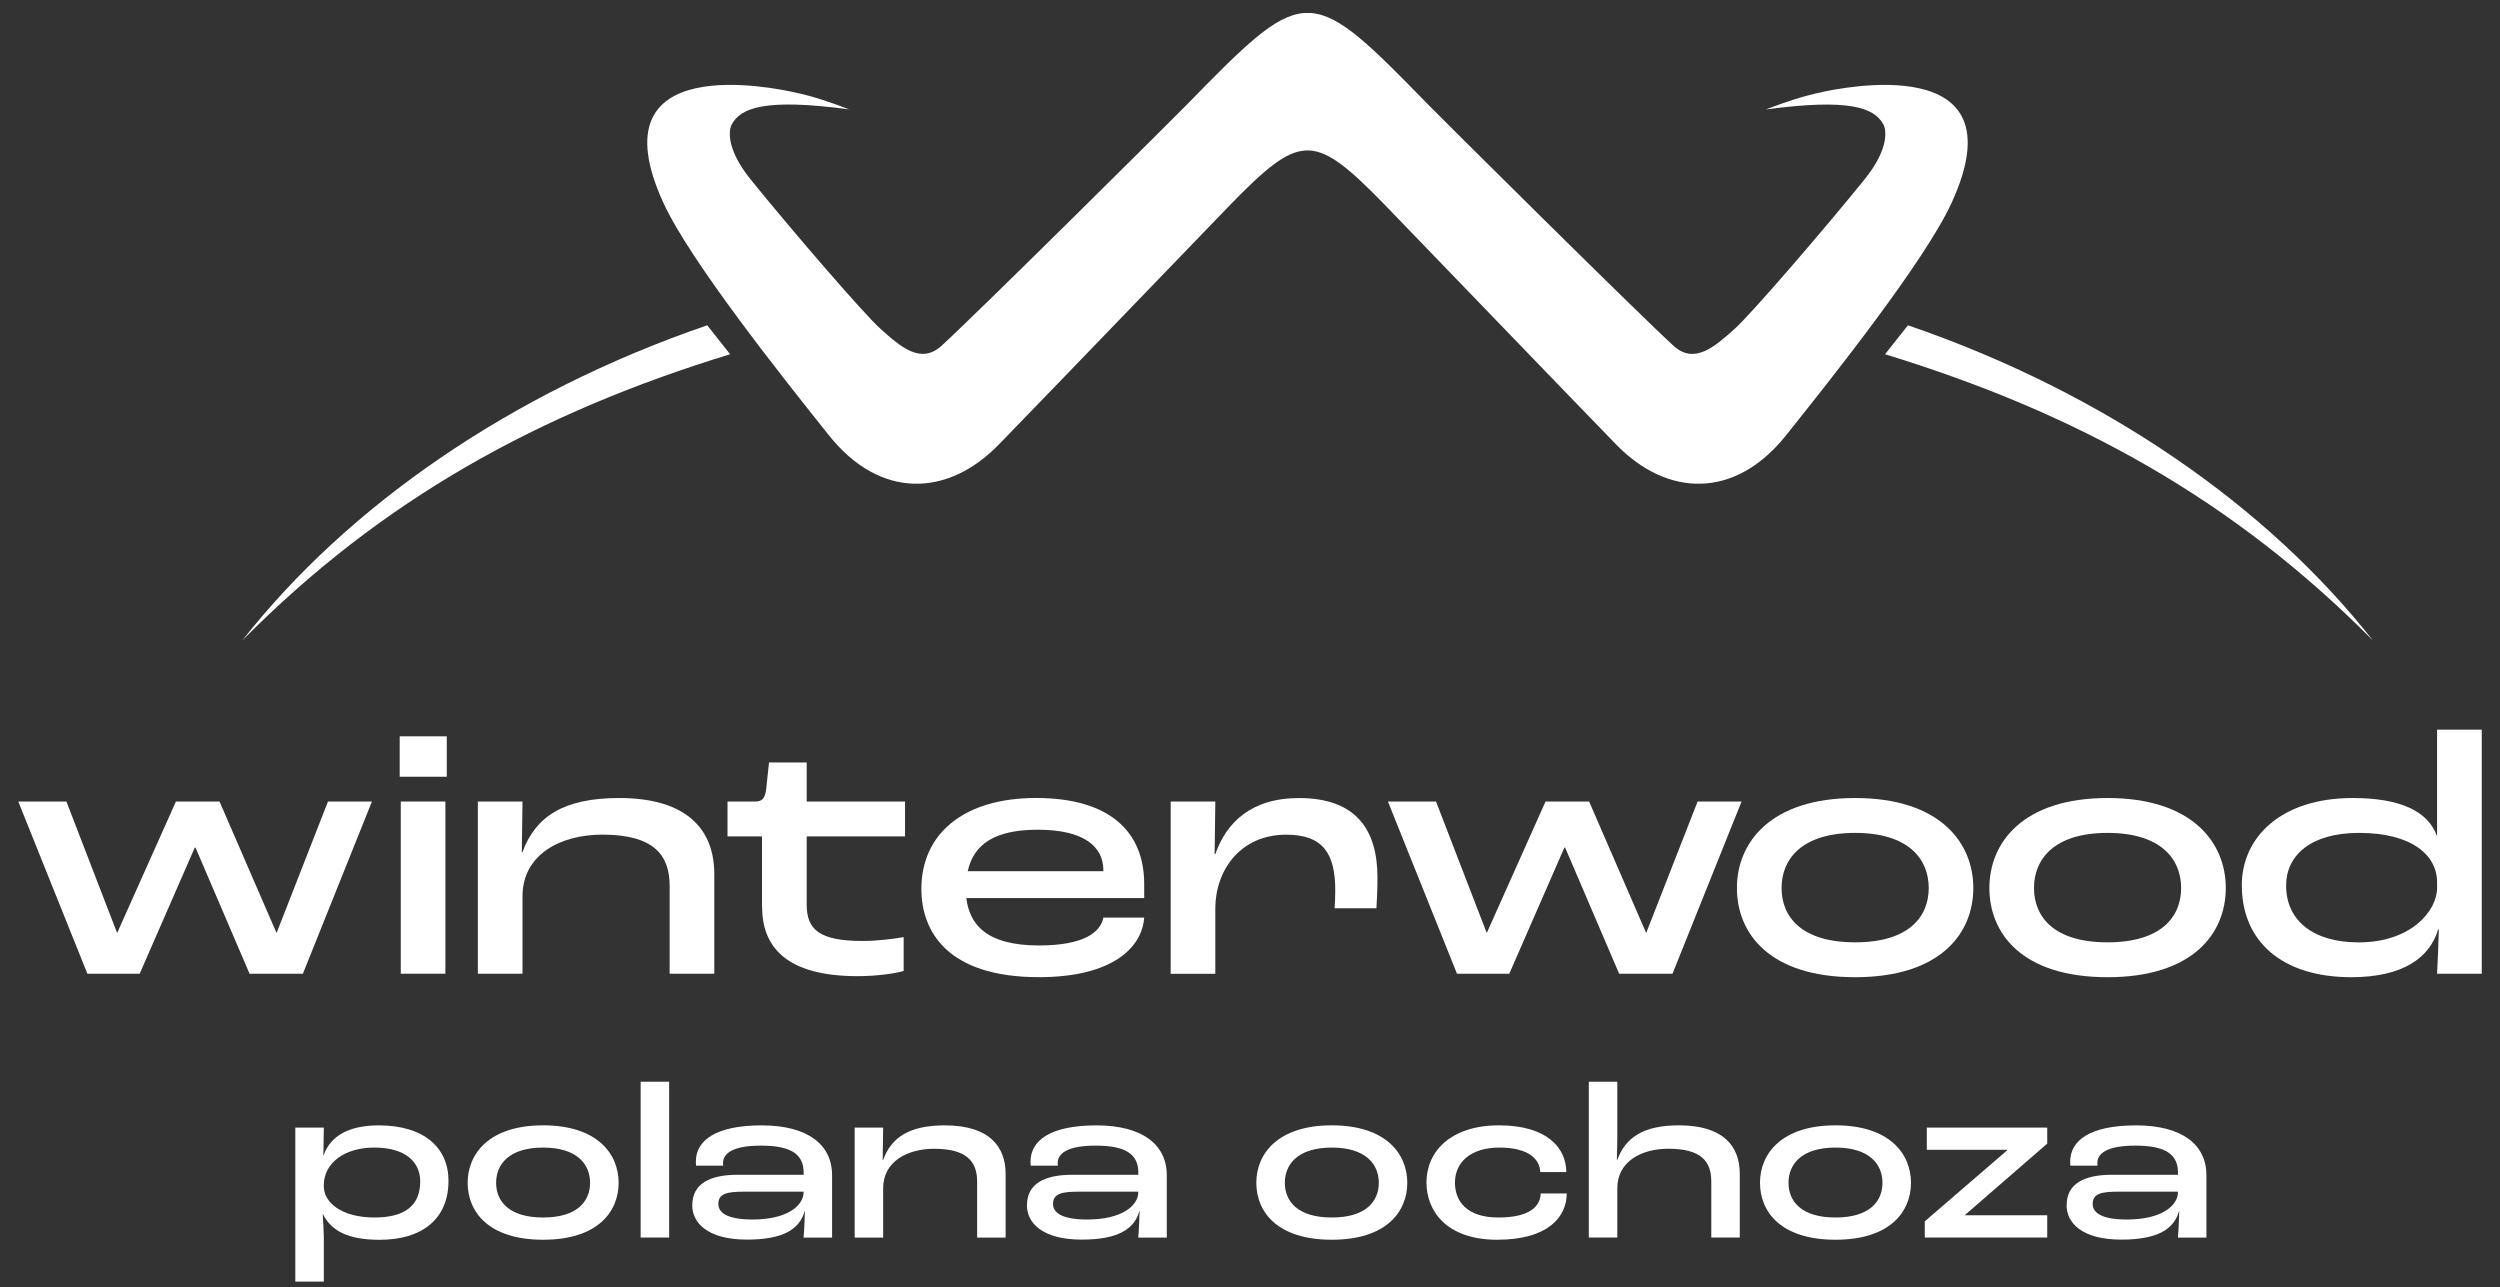 <?xml version="1.0" encoding="UTF-8"?>
<svg xmlns="http://www.w3.org/2000/svg" width="134" height="69" viewBox="0 0 134 69" fill="none">
  <rect x="0" y="0" width="134" height="69" fill="#333333" stroke="none"/>
  <path d="M0.979 42.961H3.559L6.269 49.986H6.289L9.43 42.961H11.766L14.813 49.986H14.833L17.58 42.961H19.936L16.235 52.191H13.375L10.477 45.427H10.441L7.487 52.191H4.683L0.979 42.961Z" fill="white"></path>
  <path d="M21.424 39.467H23.947V41.633H21.424V39.467ZM21.481 42.961H23.873V52.191H21.481V42.961Z" fill="white"></path>
  <path d="M25.613 42.961H28.006L27.969 45.67H28.006C28.697 43.782 30.192 42.774 33.183 42.774C36.958 42.774 38.286 44.586 38.286 46.848V52.191H35.893V47.483C35.893 45.838 35.052 44.736 32.285 44.736C30.042 44.736 28.006 45.801 28.006 48.043V52.191H25.613V42.961Z" fill="white"></path>
  <path d="M40.844 48.604V44.83H38.995V42.961H40.49C40.883 42.961 41.014 42.755 41.07 42.27L41.22 40.869H43.239V42.961H48.51V44.83H43.239V48.493C43.239 49.821 43.913 50.436 46.23 50.436C46.998 50.436 47.949 50.323 48.436 50.229V52.042C48.026 52.172 47.015 52.322 45.969 52.322C42.12 52.322 40.849 50.733 40.849 48.604H40.844Z" fill="white"></path>
  <path d="M61.329 48.137H51.796C51.963 49.538 52.861 50.677 55.684 50.677C58.134 50.677 58.992 49.949 59.142 49.182H61.329C61.215 50.79 59.627 52.376 55.684 52.376C50.807 52.376 49.386 49.946 49.386 47.647C49.386 44.694 51.648 42.772 55.534 42.772C59.42 42.772 61.329 44.527 61.329 47.387V48.134V48.137ZM59.14 46.642C59.14 45.407 58.148 44.473 55.625 44.473C53.308 44.473 52.187 45.257 51.87 46.696H59.14V46.639V46.642Z" fill="white"></path>
  <path d="M62.748 42.961H65.141L65.104 45.783H65.141C65.721 44.121 67.029 42.776 69.627 42.776C72.674 42.776 73.832 44.458 73.832 47.038C73.832 47.748 73.795 48.383 73.776 48.682H71.533C71.552 48.459 71.57 48.065 71.57 47.728C71.57 45.747 70.915 44.739 68.936 44.739C66.486 44.739 65.141 46.644 65.141 48.7V52.194H62.748V42.963V42.961Z" fill="white"></path>
  <path d="M74.391 42.961H76.97L79.681 49.986H79.7L82.841 42.961H85.177L88.225 49.986H88.244L90.992 42.961H93.348L89.646 52.191H86.786L83.889 45.427H83.852L80.898 52.191H78.094L74.393 42.961H74.391Z" fill="white"></path>
  <path d="M93.099 47.596C93.099 45.166 94.895 42.774 99.435 42.774C103.975 42.774 105.77 45.166 105.77 47.596C105.77 50.025 104.014 52.378 99.435 52.378C94.855 52.378 93.099 50.042 93.099 47.596ZM103.38 47.596C103.38 46.064 102.315 44.643 99.435 44.643C96.555 44.643 95.492 46.064 95.492 47.596C95.492 49.127 96.54 50.509 99.435 50.509C102.33 50.509 103.38 49.127 103.38 47.596Z" fill="white"></path>
  <path d="M106.631 47.596C106.631 45.166 108.426 42.774 112.967 42.774C117.507 42.774 119.302 45.166 119.302 47.596C119.302 50.025 117.546 52.378 112.967 52.378C108.387 52.378 106.631 50.042 106.631 47.596ZM116.909 47.596C116.909 46.064 115.844 44.643 112.964 44.643C110.084 44.643 109.022 46.064 109.022 47.596C109.022 49.127 110.069 50.509 112.964 50.509C115.859 50.509 116.909 49.127 116.909 47.596Z" fill="white"></path>
  <path d="M120.16 47.463C120.16 44.867 122.273 42.774 126.105 42.774C128.702 42.774 130.124 43.502 130.608 44.773H130.628V39.11H133.021V52.191H130.628C130.665 51.518 130.701 50.583 130.721 49.819H130.684C130.237 51.333 128.795 52.378 126.031 52.378C122.293 52.378 120.163 50.436 120.163 47.463H120.16ZM130.628 47.576V47.296C130.628 45.838 129.282 44.643 126.442 44.643C123.845 44.643 122.536 45.857 122.536 47.465C122.536 49.334 123.975 50.512 126.425 50.512C129.228 50.512 130.63 48.83 130.63 47.579L130.628 47.576Z" fill="white"></path>
  <path d="M37.905 17.436C27.312 21.072 18.611 27.17 12.981 34.335C20.451 26.784 28.854 22.137 39.135 18.987L37.905 17.433V17.436Z" fill="white"></path>
  <path d="M102.268 17.436C112.861 21.072 121.562 27.17 127.192 34.335C119.723 26.784 111.319 22.137 101.038 18.987L102.268 17.433V17.436Z" fill="white"></path>
  <path d="M97.669 4.935C96.624 5.151 95.682 5.471 94.649 5.867C99.135 5.264 100.47 5.768 100.955 6.681C101.036 6.831 101.4 7.814 99.924 9.636C97.824 12.233 93.896 16.801 92.974 17.63C91.874 18.616 90.802 19.548 89.691 18.525C87.502 16.511 77.229 6.302 76.579 5.636C73.483 2.461 71.85 0.821 70.276 0.698C70.276 0.698 70.276 0.698 70.276 0.696C70.266 0.696 70.256 0.696 70.244 0.696C70.192 0.693 70.138 0.696 70.087 0.696C70.035 0.696 69.983 0.696 69.929 0.696C69.919 0.696 69.909 0.696 69.897 0.696C69.897 0.696 69.897 0.696 69.897 0.698C68.323 0.821 66.69 2.459 63.591 5.633C62.942 6.3 52.669 16.509 50.48 18.522C49.368 19.545 48.296 18.616 47.197 17.627C46.274 16.801 42.347 12.23 40.246 9.634C38.771 7.809 39.137 6.828 39.216 6.678C39.7 5.766 41.036 5.262 45.522 5.864C44.489 5.468 43.547 5.149 42.502 4.932C41.651 4.755 31.764 2.597 35.556 10.87C36.99 13.998 41.997 20.288 44.442 23.347C47.157 26.745 50.773 26.669 53.539 23.824C56.771 20.499 65.082 11.859 65.962 10.954C67.789 9.081 68.901 8.124 69.981 8.065C70.015 8.065 70.05 8.065 70.082 8.065C70.116 8.065 70.15 8.065 70.182 8.065C71.264 8.124 72.374 9.081 74.201 10.954C75.084 11.859 83.392 20.497 86.624 23.824C89.388 26.669 93.006 26.745 95.721 23.347C98.166 20.288 103.173 13.996 104.607 10.87C108.399 2.597 98.513 4.758 97.662 4.932L97.669 4.935Z" fill="white"></path>
  <path d="M15.829 60.438H17.357L17.332 61.931H17.344C17.703 60.893 18.692 60.32 20.303 60.32C22.738 60.32 24.039 61.525 24.039 63.291C24.039 65.353 22.607 66.453 20.352 66.453C18.611 66.453 17.75 65.951 17.31 65.081H17.297C17.322 65.449 17.357 66.047 17.357 66.332V68.695H15.829V60.438ZM22.524 63.325C22.524 62.275 21.724 61.51 20.064 61.51C18.404 61.51 17.379 62.381 17.357 63.48V63.6C17.357 64.412 18.252 65.258 20.077 65.258C21.688 65.258 22.524 64.626 22.524 63.325Z" fill="white"></path>
  <path d="M25.067 63.396C25.067 61.845 26.213 60.318 29.113 60.318C32.012 60.318 33.158 61.845 33.158 63.396C33.158 64.948 32.037 66.45 29.113 66.45C26.188 66.45 25.067 64.958 25.067 63.396ZM31.628 63.396C31.628 62.418 30.947 61.51 29.11 61.51C27.273 61.51 26.592 62.418 26.592 63.396C26.592 64.375 27.261 65.258 29.11 65.258C30.959 65.258 31.628 64.375 31.628 63.396Z" fill="white"></path>
  <path d="M34.339 57.98H35.866V66.332H34.339V57.98Z" fill="white"></path>
  <path d="M37.108 64.591C37.108 63.446 38.05 62.968 39.531 62.968H43.075V62.848C43.075 61.882 42.418 61.405 40.795 61.405C39.255 61.405 38.754 61.835 38.754 62.337C38.754 62.373 38.754 62.408 38.766 62.479H37.31C37.298 62.371 37.298 62.287 37.298 62.265C37.298 61.119 38.372 60.32 40.829 60.32C43.286 60.32 44.6 61.346 44.6 62.993V66.335H43.072C43.109 65.929 43.131 65.322 43.144 64.916H43.131C42.868 65.858 42.022 66.443 40.04 66.443C37.893 66.443 37.103 65.523 37.103 64.594L37.108 64.591ZM43.075 63.91V63.873H39.887C38.992 63.873 38.503 63.969 38.503 64.53C38.503 64.923 38.837 65.366 40.34 65.366C42.226 65.366 43.072 64.601 43.072 63.91H43.075Z" fill="white"></path>
  <path d="M45.81 60.438H47.337L47.312 62.169H47.337C47.777 60.965 48.734 60.32 50.642 60.32C53.053 60.32 53.901 61.478 53.901 62.922V66.335H52.374V63.328C52.374 62.278 51.838 61.574 50.069 61.574C48.638 61.574 47.337 62.255 47.337 63.686V66.335H45.81V60.441V60.438Z" fill="white"></path>
  <path d="M55.047 64.591C55.047 63.446 55.989 62.968 57.47 62.968H61.014V62.848C61.014 61.882 60.357 61.405 58.734 61.405C57.194 61.405 56.693 61.835 56.693 62.337C56.693 62.373 56.693 62.408 56.705 62.479H55.249C55.236 62.371 55.236 62.287 55.236 62.265C55.236 61.119 56.311 60.32 58.768 60.32C61.225 60.32 62.539 61.346 62.539 62.993V66.335H61.011C61.048 65.929 61.07 65.322 61.083 64.916H61.07C60.807 65.858 59.961 66.443 57.979 66.443C55.832 66.443 55.042 65.523 55.042 64.594L55.047 64.591ZM61.014 63.91V63.873H57.826C56.931 63.873 56.442 63.969 56.442 64.53C56.442 64.923 56.776 65.366 58.279 65.366C60.165 65.366 61.011 64.601 61.011 63.91H61.014Z" fill="white"></path>
  <path d="M67.339 63.396C67.339 61.845 68.485 60.318 71.385 60.318C74.285 60.318 75.431 61.845 75.431 63.396C75.431 64.948 74.309 66.45 71.385 66.45C68.461 66.45 67.339 64.958 67.339 63.396ZM73.904 63.396C73.904 62.418 73.222 61.51 71.385 61.51C69.548 61.51 68.867 62.418 68.867 63.396C68.867 64.375 69.536 65.258 71.385 65.258C73.235 65.258 73.904 64.375 73.904 63.396Z" fill="white"></path>
  <path d="M76.459 63.384C76.459 61.715 77.76 60.318 80.35 60.318C82.939 60.318 83.953 61.547 83.953 62.823H82.556C82.543 62.155 81.958 61.51 80.372 61.51C78.785 61.51 77.986 62.334 77.986 63.384C77.986 64.375 78.606 65.258 80.313 65.258C82.02 65.258 82.568 64.638 82.58 63.969H83.977C83.977 65.199 83.011 66.45 80.254 66.45C77.497 66.45 76.459 64.874 76.459 63.384Z" fill="white"></path>
  <path d="M85.16 57.98H86.688V60.915C86.688 61.274 86.675 61.69 86.663 62.167H86.688C87.128 60.962 88.097 60.318 89.993 60.318C92.391 60.318 93.252 61.451 93.252 62.919V66.332H91.725V63.325C91.725 62.263 91.201 61.572 89.42 61.572C87.989 61.572 86.688 62.253 86.688 63.684V66.332H85.16V57.98Z" fill="white"></path>
  <path d="M94.336 63.396C94.336 61.845 95.483 60.318 98.382 60.318C101.282 60.318 102.428 61.845 102.428 63.396C102.428 64.948 101.306 66.45 98.382 66.45C95.458 66.45 94.336 64.958 94.336 63.396ZM100.901 63.396C100.901 62.418 100.219 61.51 98.382 61.51C96.545 61.51 95.864 62.418 95.864 63.396C95.864 64.375 96.533 65.258 98.382 65.258C100.232 65.258 100.901 64.375 100.901 63.396Z" fill="white"></path>
  <path d="M103.171 65.462L107.585 61.656V61.631H103.276V60.438H109.732V61.297L105.318 65.127V65.14H109.732V66.332H103.168V65.462H103.171Z" fill="white"></path>
  <path d="M110.773 64.591C110.773 63.446 111.715 62.968 113.195 62.968H116.739V62.848C116.739 61.882 116.083 61.405 114.459 61.405C112.92 61.405 112.418 61.835 112.418 62.337C112.418 62.373 112.418 62.408 112.43 62.479H110.974C110.962 62.371 110.962 62.287 110.962 62.265C110.962 61.119 112.037 60.32 114.494 60.32C116.951 60.32 118.264 61.346 118.264 62.993V66.335H116.737C116.774 65.929 116.796 65.322 116.808 64.916H116.796C116.533 65.858 115.687 66.443 113.704 66.443C111.557 66.443 110.768 65.523 110.768 64.594L110.773 64.591ZM116.739 63.91V63.873H113.552C112.657 63.873 112.167 63.969 112.167 64.53C112.167 64.923 112.502 65.366 114.004 65.366C115.891 65.366 116.737 64.601 116.737 63.91H116.739Z" fill="white"></path>
</svg>
